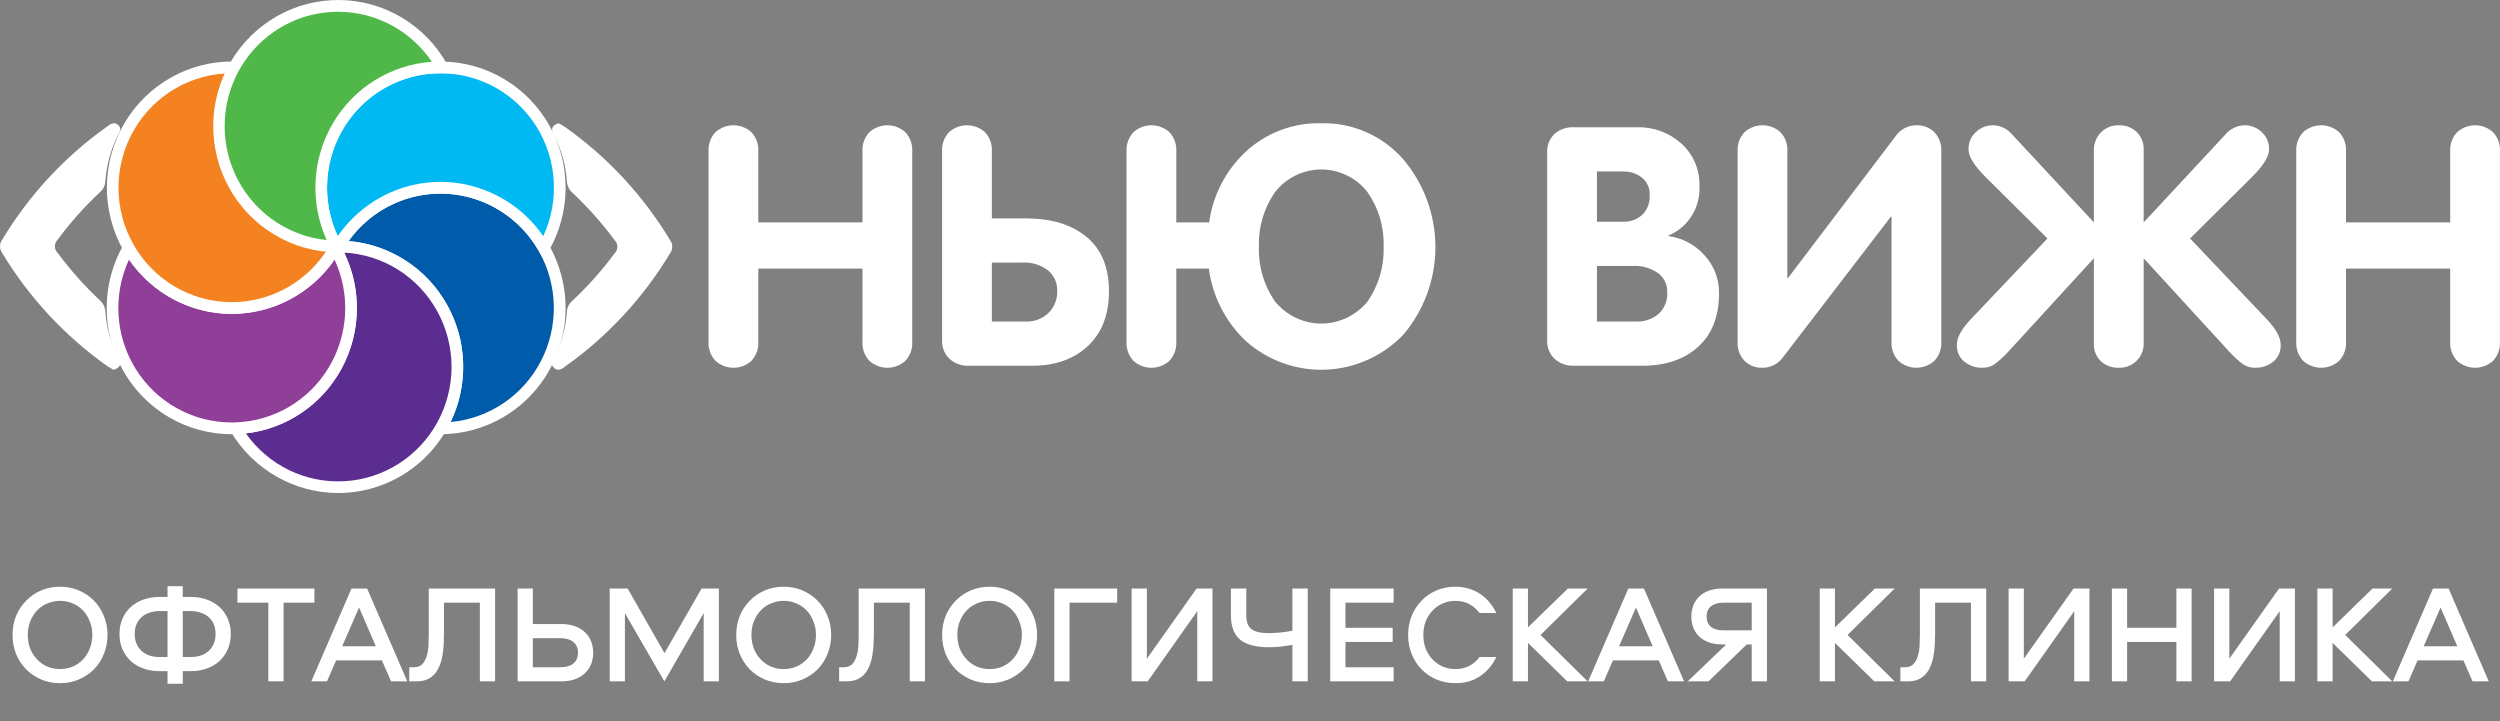 <?xml version="1.0" encoding="UTF-8"?> <svg xmlns="http://www.w3.org/2000/svg" width="104" height="30" viewBox="0 0 104 30" fill="none"><rect x="0" y="0" width="104" height="30" fill="#808080" stroke="none"/><path d="M29.476 14.212V6.298C29.467 6.152 29.488 6.005 29.538 5.867C29.588 5.729 29.665 5.603 29.765 5.497C29.971 5.313 30.236 5.211 30.511 5.211C30.785 5.211 31.05 5.313 31.256 5.497C31.356 5.603 31.433 5.729 31.483 5.867C31.533 6.005 31.554 6.152 31.546 6.298V9.252H35.879V6.298C35.87 6.152 35.892 6.005 35.941 5.867C35.991 5.729 36.069 5.603 36.169 5.497C36.374 5.313 36.639 5.211 36.914 5.211C37.189 5.211 37.454 5.313 37.659 5.497C37.76 5.603 37.837 5.729 37.887 5.867C37.937 6.005 37.958 6.152 37.949 6.298V14.212C37.958 14.358 37.937 14.505 37.887 14.643C37.837 14.781 37.76 14.907 37.659 15.013C37.454 15.197 37.189 15.299 36.914 15.299C36.639 15.299 36.374 15.197 36.169 15.013C36.069 14.907 35.991 14.781 35.941 14.643C35.891 14.505 35.87 14.358 35.879 14.212V11.175H31.546V14.212C31.555 14.358 31.533 14.505 31.483 14.643C31.434 14.781 31.356 14.907 31.256 15.013C31.05 15.197 30.785 15.299 30.511 15.299C30.236 15.299 29.971 15.197 29.765 15.013C29.665 14.907 29.588 14.781 29.538 14.643C29.488 14.505 29.467 14.358 29.476 14.212Z" fill="white"></path><path d="M41.261 9.085H42.683C43.732 9.085 44.569 9.34 45.195 9.851C45.82 10.362 46.133 11.119 46.133 12.122C46.133 13.088 45.841 13.845 45.257 14.393C44.672 14.941 43.897 15.215 42.931 15.215H40.295C40.004 15.226 39.72 15.124 39.502 14.93C39.398 14.831 39.316 14.711 39.262 14.577C39.209 14.444 39.185 14.3 39.191 14.156V6.298C39.183 6.152 39.204 6.005 39.254 5.867C39.303 5.729 39.381 5.603 39.481 5.497C39.687 5.313 39.952 5.211 40.226 5.211C40.501 5.211 40.766 5.313 40.972 5.497C41.072 5.603 41.149 5.729 41.199 5.867C41.249 6.005 41.27 6.152 41.261 6.298V9.085ZM41.261 10.924V13.376H42.683C42.854 13.382 43.024 13.354 43.184 13.293C43.344 13.232 43.49 13.139 43.614 13.021C43.736 12.901 43.832 12.756 43.895 12.597C43.958 12.437 43.987 12.266 43.98 12.094C43.984 11.934 43.952 11.775 43.887 11.629C43.821 11.483 43.723 11.354 43.601 11.251C43.29 11.014 42.906 10.898 42.517 10.924H41.261Z" fill="white"></path><path d="M50.287 11.175H48.934V14.212C48.943 14.358 48.922 14.505 48.872 14.643C48.822 14.781 48.745 14.907 48.645 15.013C48.439 15.197 48.174 15.299 47.899 15.299C47.625 15.299 47.36 15.197 47.154 15.013C47.054 14.907 46.976 14.781 46.926 14.643C46.877 14.505 46.855 14.358 46.864 14.212V6.298C46.855 6.152 46.877 6.005 46.927 5.867C46.976 5.729 47.054 5.603 47.154 5.497C47.36 5.313 47.625 5.211 47.899 5.211C48.174 5.211 48.439 5.313 48.645 5.497C48.745 5.603 48.822 5.729 48.872 5.867C48.922 6.005 48.943 6.152 48.934 6.298V9.252H50.301C50.457 8.106 51.009 7.052 51.86 6.277C52.712 5.508 53.823 5.097 54.965 5.128C55.605 5.111 56.242 5.236 56.829 5.494C57.417 5.751 57.941 6.135 58.367 6.619C59.232 7.632 59.709 8.924 59.713 10.262C59.717 11.599 59.247 12.894 58.388 13.912C57.542 14.799 56.392 15.323 55.175 15.378C53.958 15.432 52.766 15.012 51.846 14.205C50.994 13.409 50.442 12.337 50.287 11.175ZM57.559 10.255C57.586 9.441 57.346 8.64 56.877 7.977C56.647 7.688 56.356 7.454 56.025 7.294C55.695 7.134 55.333 7.05 54.965 7.05C54.598 7.05 54.236 7.134 53.905 7.294C53.574 7.454 53.283 7.688 53.054 7.977C52.584 8.64 52.344 9.441 52.371 10.255C52.342 11.07 52.577 11.872 53.04 12.54C53.274 12.828 53.568 13.059 53.901 13.218C54.233 13.377 54.597 13.46 54.965 13.46C55.334 13.46 55.697 13.377 56.03 13.218C56.363 13.059 56.657 12.828 56.89 12.54C57.354 11.872 57.588 11.07 57.559 10.255Z" fill="white"></path><path d="M64.363 14.156V6.34C64.355 6.197 64.379 6.055 64.431 5.923C64.484 5.791 64.564 5.671 64.666 5.573C64.884 5.382 65.165 5.282 65.453 5.295H68.103C68.783 5.274 69.445 5.519 69.952 5.977C70.197 6.2 70.39 6.473 70.518 6.779C70.647 7.085 70.708 7.415 70.697 7.747C70.718 8.18 70.606 8.61 70.377 8.976C70.147 9.343 69.811 9.629 69.414 9.795V9.823C69.989 9.899 70.517 10.181 70.904 10.617C71.301 11.043 71.519 11.607 71.512 12.192C71.512 13.158 71.222 13.903 70.642 14.428C70.062 14.953 69.285 15.215 68.31 15.215H65.467C65.176 15.227 64.892 15.124 64.674 14.93C64.569 14.831 64.487 14.711 64.434 14.577C64.38 14.444 64.356 14.3 64.363 14.156ZM66.433 7.134V9.224H67.51C67.808 9.239 68.101 9.134 68.323 8.931C68.427 8.825 68.508 8.699 68.56 8.56C68.612 8.421 68.635 8.272 68.627 8.123C68.635 7.985 68.61 7.846 68.555 7.719C68.499 7.592 68.416 7.48 68.31 7.392C68.081 7.214 67.798 7.123 67.51 7.134H66.433ZM66.433 11.063V13.376H68.061C68.403 13.392 68.738 13.277 69 13.056C69.121 12.943 69.216 12.804 69.278 12.65C69.34 12.496 69.368 12.33 69.358 12.164C69.363 12.009 69.332 11.856 69.266 11.716C69.199 11.577 69.102 11.456 68.979 11.363C68.661 11.144 68.28 11.038 67.896 11.063H66.433Z" fill="white"></path><path d="M80.758 14.212C80.766 14.359 80.746 14.505 80.695 14.643C80.646 14.781 80.568 14.907 80.468 15.013C80.262 15.197 79.997 15.299 79.723 15.299C79.448 15.299 79.183 15.197 78.978 15.013C78.877 14.907 78.8 14.781 78.75 14.643C78.7 14.505 78.679 14.359 78.688 14.212V9.015H78.66L74.189 14.839C74.092 14.982 73.962 15.098 73.811 15.178C73.659 15.258 73.49 15.3 73.319 15.299C73.183 15.304 73.046 15.282 72.918 15.233C72.79 15.184 72.673 15.109 72.574 15.013C72.474 14.907 72.396 14.781 72.346 14.643C72.297 14.505 72.275 14.359 72.284 14.212V6.298C72.275 6.152 72.297 6.005 72.346 5.867C72.396 5.729 72.474 5.603 72.574 5.497C72.779 5.313 73.045 5.211 73.319 5.211C73.594 5.211 73.859 5.313 74.064 5.497C74.165 5.603 74.242 5.729 74.292 5.867C74.342 6.005 74.363 6.152 74.354 6.298V11.565H74.382L78.853 5.671C78.95 5.529 79.08 5.412 79.232 5.332C79.383 5.252 79.552 5.211 79.723 5.211C79.86 5.206 79.996 5.229 80.124 5.278C80.252 5.327 80.369 5.401 80.468 5.497C80.568 5.603 80.645 5.729 80.695 5.867C80.746 6.005 80.766 6.152 80.758 6.298V14.212Z" fill="white"></path><path d="M94.876 14.337C94.883 14.472 94.859 14.607 94.805 14.73C94.751 14.854 94.669 14.963 94.566 15.048C94.347 15.219 94.076 15.308 93.8 15.299C93.622 15.301 93.448 15.247 93.303 15.146C93.103 14.997 92.919 14.829 92.751 14.644L89.176 10.743V14.296C89.178 14.428 89.154 14.559 89.104 14.681C89.055 14.803 88.98 14.914 88.886 15.006C88.788 15.104 88.672 15.18 88.544 15.23C88.416 15.28 88.279 15.304 88.141 15.299C87.867 15.31 87.6 15.212 87.396 15.027C87.299 14.933 87.222 14.819 87.173 14.693C87.123 14.567 87.1 14.431 87.106 14.296V10.743L83.532 14.644C83.364 14.829 83.18 14.996 82.98 15.146C82.834 15.247 82.66 15.301 82.483 15.299C82.207 15.308 81.936 15.219 81.717 15.048C81.613 14.963 81.531 14.854 81.478 14.73C81.424 14.607 81.399 14.472 81.406 14.337C81.406 14.04 81.6 13.687 81.986 13.278L85.174 9.921L82.566 7.329C82.115 6.874 81.89 6.502 81.89 6.214C81.886 6.08 81.912 5.946 81.964 5.822C82.017 5.698 82.095 5.587 82.193 5.497C82.386 5.31 82.644 5.208 82.911 5.211C83.064 5.215 83.215 5.252 83.353 5.319C83.491 5.386 83.613 5.482 83.711 5.601L87.106 9.252V6.242C87.103 6.105 87.129 5.968 87.18 5.841C87.231 5.714 87.308 5.599 87.404 5.502C87.501 5.406 87.617 5.33 87.743 5.28C87.87 5.23 88.005 5.207 88.141 5.211C88.278 5.206 88.414 5.228 88.541 5.276C88.669 5.323 88.787 5.396 88.886 5.49C88.984 5.588 89.061 5.705 89.111 5.835C89.161 5.964 89.183 6.103 89.176 6.242V9.252L92.571 5.601C92.669 5.482 92.791 5.386 92.93 5.319C93.068 5.251 93.219 5.215 93.371 5.211C93.639 5.208 93.896 5.31 94.089 5.497C94.188 5.587 94.266 5.698 94.319 5.822C94.371 5.946 94.396 6.08 94.393 6.214C94.393 6.502 94.168 6.874 93.716 7.329L91.108 9.921L94.296 13.278C94.683 13.687 94.876 14.04 94.876 14.337Z" fill="white"></path><path d="M95.524 14.212V6.298C95.516 6.151 95.537 6.005 95.587 5.867C95.637 5.729 95.714 5.603 95.814 5.497C96.02 5.313 96.285 5.211 96.559 5.211C96.834 5.211 97.099 5.313 97.305 5.497C97.405 5.603 97.483 5.729 97.532 5.867C97.582 6.005 97.603 6.151 97.594 6.298V9.252H101.928V6.298C101.919 6.151 101.94 6.005 101.991 5.867C102.04 5.729 102.118 5.603 102.218 5.497C102.424 5.313 102.688 5.211 102.963 5.211C103.238 5.211 103.503 5.313 103.708 5.497C103.809 5.603 103.886 5.729 103.936 5.867C103.986 6.005 104.007 6.151 103.998 6.298V14.212C104.007 14.358 103.986 14.505 103.936 14.643C103.886 14.781 103.809 14.907 103.708 15.013C103.503 15.197 103.238 15.299 102.963 15.299C102.688 15.299 102.424 15.197 102.218 15.013C102.118 14.907 102.04 14.781 101.99 14.643C101.94 14.505 101.919 14.358 101.928 14.212V11.175H97.594V14.212C97.603 14.358 97.582 14.505 97.532 14.643C97.483 14.781 97.405 14.907 97.305 15.013C97.099 15.197 96.834 15.299 96.559 15.299C96.285 15.299 96.02 15.197 95.814 15.013C95.714 14.907 95.637 14.781 95.587 14.643C95.537 14.505 95.516 14.358 95.524 14.212Z" fill="white"></path><path d="M23.287 12.814C23.286 11.717 22.929 10.651 22.27 9.78C21.611 8.908 20.687 8.278 19.64 7.988C18.593 7.697 17.48 7.762 16.472 8.171C15.465 8.581 14.618 9.313 14.062 10.255L14.066 10.255C14.942 10.254 15.802 10.488 16.56 10.932C17.318 11.376 17.945 12.015 18.378 12.784C18.812 13.553 19.036 14.424 19.027 15.308C19.019 16.193 18.778 17.059 18.33 17.819C19.645 17.818 20.905 17.291 21.834 16.352C22.764 15.414 23.286 14.141 23.287 12.814Z" fill="#005BAA"></path><path d="M14.5 10.029C15.342 10.099 16.154 10.376 16.867 10.835C17.579 11.293 18.17 11.921 18.588 12.662C19.006 13.403 19.239 14.236 19.267 15.089C19.294 15.942 19.115 16.789 18.746 17.556C19.532 17.485 20.288 17.215 20.945 16.772C21.601 16.329 22.137 15.726 22.503 15.02C22.869 14.313 23.053 13.525 23.039 12.729C23.025 11.931 22.812 11.151 22.422 10.458C22.031 9.765 21.474 9.183 20.802 8.764C20.131 8.345 19.365 8.103 18.577 8.06C17.788 8.017 17.002 8.175 16.29 8.519C15.577 8.863 14.962 9.382 14.5 10.029ZM17.903 18.064L18.122 17.694C18.548 16.971 18.777 16.147 18.785 15.306C18.793 14.464 18.58 13.636 18.168 12.905C17.755 12.173 17.159 11.566 16.438 11.143C15.717 10.721 14.899 10.498 14.065 10.499H13.639L13.854 10.13C14.319 9.34 14.981 8.686 15.774 8.235C16.567 7.785 17.464 7.552 18.374 7.56C19.284 7.568 20.176 7.818 20.961 8.283C21.746 8.749 22.396 9.414 22.847 10.212C23.297 11.011 23.532 11.915 23.529 12.834C23.525 13.753 23.282 14.655 22.825 15.45C22.368 16.244 21.712 16.904 20.923 17.363C20.134 17.821 19.24 18.063 18.33 18.064L17.903 18.064Z" fill="white"></path><path d="M14.066 10.255L14.062 10.255C14.011 10.255 13.96 10.258 13.909 10.259C14.349 11.008 14.589 11.859 14.603 12.73C14.618 13.6 14.407 14.46 13.992 15.223C13.577 15.986 12.972 16.627 12.237 17.081C11.501 17.536 10.661 17.789 9.799 17.815C10.241 18.57 10.872 19.194 11.629 19.625C12.385 20.056 13.24 20.279 14.109 20.271C14.977 20.264 15.828 20.026 16.577 19.583C17.326 19.139 17.947 18.504 18.377 17.743C18.807 16.981 19.031 16.118 19.027 15.242C19.024 14.365 18.792 13.504 18.356 12.746C17.919 11.988 17.293 11.359 16.54 10.922C15.787 10.485 14.934 10.255 14.066 10.255Z" fill="#5C2D91"></path><path d="M10.227 18.03C10.69 18.686 11.312 19.212 12.032 19.56C12.752 19.908 13.548 20.065 14.345 20.017C15.142 19.97 15.914 19.719 16.589 19.288C17.263 18.857 17.819 18.261 18.203 17.554C18.587 16.847 18.787 16.054 18.785 15.248C18.782 14.442 18.577 13.65 18.189 12.945C17.8 12.241 17.241 11.648 16.564 11.221C15.887 10.795 15.113 10.549 14.316 10.506C14.682 11.262 14.864 12.095 14.844 12.936C14.825 13.777 14.606 14.601 14.205 15.339C13.804 16.077 13.233 16.706 12.541 17.174C11.848 17.643 11.055 17.936 10.227 18.03ZM14.065 20.51C13.163 20.507 12.277 20.269 11.493 19.819C10.709 19.369 10.053 18.721 9.59 17.94L9.38 17.584L9.791 17.571C10.61 17.546 11.41 17.305 12.109 16.873C12.809 16.44 13.384 15.831 13.779 15.105C14.174 14.379 14.374 13.562 14.361 12.734C14.347 11.906 14.119 11.096 13.7 10.384L13.49 10.028L13.937 10.014C13.978 10.012 14.02 10.011 14.062 10.011H14.065C14.748 10.01 15.425 10.146 16.056 10.409C16.687 10.673 17.261 11.059 17.744 11.547C18.227 12.034 18.61 12.613 18.872 13.25C19.134 13.888 19.268 14.57 19.268 15.26C19.268 15.95 19.134 16.633 18.872 17.27C18.61 17.907 18.227 18.486 17.744 18.974C17.261 19.461 16.687 19.848 16.056 20.111C15.425 20.375 14.748 20.51 14.065 20.51Z" fill="white"></path><path d="M9.642 12.814C8.771 12.815 7.916 12.583 7.161 12.144C6.407 11.705 5.781 11.073 5.345 10.312C4.909 11.073 4.68 11.936 4.68 12.815C4.68 13.694 4.909 14.558 5.344 15.319C5.78 16.08 6.407 16.712 7.161 17.151C7.915 17.59 8.771 17.82 9.642 17.819C9.694 17.819 9.746 17.817 9.799 17.815C10.656 17.789 11.491 17.54 12.224 17.09C12.956 16.64 13.561 16.006 13.978 15.25C14.395 14.494 14.611 13.642 14.604 12.776C14.597 11.911 14.367 11.062 13.938 10.313C13.502 11.073 12.876 11.705 12.122 12.144C11.368 12.583 10.512 12.814 9.642 12.814Z" fill="#903F98"></path><path d="M5.366 10.799C5.03 11.525 4.881 12.325 4.932 13.124C4.984 13.924 5.234 14.697 5.66 15.373C6.087 16.048 6.675 16.605 7.371 16.989C8.067 17.374 8.848 17.576 9.642 17.575C9.681 17.575 9.72 17.573 9.759 17.572L9.791 17.571C10.572 17.547 11.334 17.328 12.01 16.934C12.686 16.539 13.254 15.981 13.663 15.309C14.072 14.638 14.31 13.874 14.354 13.087C14.398 12.3 14.248 11.514 13.917 10.8C13.438 11.497 12.799 12.067 12.054 12.46C11.309 12.853 10.482 13.059 9.641 13.058C8.801 13.058 7.973 12.853 7.229 12.459C6.484 12.066 5.845 11.496 5.366 10.799ZM9.642 18.064C8.729 18.065 7.831 17.823 7.04 17.363C6.249 16.902 5.591 16.239 5.135 15.441C4.678 14.643 4.437 13.737 4.438 12.815C4.438 11.893 4.678 10.987 5.136 10.189L5.345 9.823L5.555 10.189C5.969 10.913 6.565 11.514 7.282 11.932C8 12.349 8.813 12.569 9.641 12.569C10.469 12.57 11.283 12.35 12 11.932C12.717 11.514 13.313 10.914 13.728 10.19L13.938 9.825L14.148 10.19C14.598 10.976 14.839 11.866 14.846 12.774C14.854 13.682 14.627 14.576 14.19 15.369C13.752 16.162 13.118 16.827 12.35 17.299C11.582 17.77 10.705 18.032 9.806 18.059L9.776 18.061C9.731 18.062 9.687 18.064 9.642 18.064Z" fill="white"></path><path d="M13.983 5.385C13.453 4.417 12.62 3.654 11.615 3.215C10.61 2.775 9.489 2.684 8.427 2.955C7.366 3.227 6.423 3.846 5.746 4.715C5.069 5.585 4.697 6.656 4.687 7.762C4.677 8.868 5.029 9.946 5.69 10.828C6.351 11.71 7.282 12.346 8.339 12.637C9.395 12.929 10.518 12.859 11.53 12.438C12.543 12.018 13.39 11.27 13.938 10.313C13.954 10.285 13.967 10.257 13.982 10.229C13.576 9.488 13.362 8.654 13.363 7.807C13.363 6.959 13.576 6.126 13.983 5.385Z" fill="#F58220"></path><path d="M9.642 3.048C8.816 3.048 8.005 3.268 7.29 3.684C6.574 4.1 5.98 4.699 5.565 5.42C5.151 6.142 4.932 6.96 4.929 7.794C4.927 8.628 5.141 9.447 5.551 10.171C5.961 10.895 6.551 11.497 7.264 11.918C7.977 12.339 8.787 12.564 9.613 12.569C10.438 12.575 11.251 12.362 11.97 11.951C12.688 11.54 13.287 10.946 13.707 10.228C13.321 9.48 13.12 8.65 13.12 7.808C13.12 6.966 13.321 6.136 13.706 5.388C13.288 4.676 12.694 4.085 11.981 3.675C11.268 3.264 10.462 3.048 9.642 3.048ZM9.641 13.058C8.725 13.058 7.825 12.812 7.033 12.347C6.241 11.882 5.584 11.214 5.13 10.411C4.676 9.607 4.44 8.696 4.446 7.771C4.453 6.846 4.702 5.938 5.167 5.141C5.633 4.344 6.299 3.686 7.098 3.233C7.897 2.779 8.801 2.547 9.717 2.56C10.633 2.572 11.53 2.829 12.317 3.304C13.103 3.78 13.751 4.456 14.195 5.266L14.26 5.385L14.195 5.503C13.808 6.208 13.605 7.001 13.605 7.807C13.604 8.613 13.807 9.406 14.194 10.111L14.259 10.229L14.178 10.377C14.168 10.397 14.158 10.416 14.147 10.435C13.689 11.232 13.031 11.893 12.241 12.353C11.45 12.813 10.554 13.056 9.641 13.058Z" fill="white"></path><path d="M18.395 2.805C18.372 2.805 18.348 2.803 18.324 2.803C17.461 2.802 16.613 3.029 15.864 3.46C15.114 3.891 14.489 4.513 14.05 5.263C13.612 6.013 13.375 6.866 13.363 7.737C13.351 8.608 13.564 9.467 13.982 10.229C13.986 10.237 13.99 10.245 13.995 10.253C14.005 10.272 14.018 10.291 14.028 10.31C14.464 9.549 15.091 8.918 15.845 8.479C16.599 8.039 17.455 7.808 18.325 7.809C19.196 7.809 20.051 8.04 20.805 8.479C21.559 8.919 22.185 9.551 22.621 10.311C23.054 9.556 23.283 8.699 23.286 7.826C23.29 6.953 23.067 6.094 22.639 5.335C22.212 4.576 21.595 3.944 20.851 3.5C20.106 3.056 19.26 2.816 18.395 2.805Z" fill="#00B9F2"></path><path d="M18.325 7.564C19.165 7.566 19.992 7.772 20.736 8.166C21.481 8.559 22.12 9.127 22.6 9.823C22.934 9.103 23.084 8.309 23.035 7.516C22.987 6.722 22.743 5.953 22.324 5.279C21.905 4.605 21.326 4.048 20.64 3.659C19.953 3.269 19.18 3.06 18.392 3.049L18.325 3.048C17.531 3.047 16.75 3.248 16.054 3.633C15.358 4.018 14.77 4.574 14.343 5.249C13.917 5.925 13.666 6.699 13.615 7.498C13.563 8.298 13.713 9.097 14.049 9.823C14.529 9.127 15.169 8.559 15.913 8.166C16.657 7.772 17.485 7.566 18.325 7.564ZM22.621 10.799L22.411 10.434C21.997 9.71 21.401 9.109 20.684 8.691C19.967 8.273 19.153 8.053 18.325 8.053C17.497 8.053 16.684 8.273 15.966 8.69C15.249 9.108 14.653 9.709 14.238 10.432L14.028 10.798L13.808 10.413C13.799 10.4 13.791 10.386 13.783 10.372L13.772 10.351C13.334 9.552 13.109 8.651 13.122 7.737C13.134 6.823 13.382 5.928 13.842 5.141C14.302 4.354 14.957 3.702 15.743 3.249C16.53 2.796 17.419 2.558 18.325 2.559L18.399 2.561C19.305 2.573 20.194 2.824 20.974 3.289C21.755 3.755 22.402 4.418 22.85 5.214C23.298 6.01 23.532 6.911 23.529 7.827C23.526 8.742 23.285 9.641 22.831 10.434L22.621 10.799Z" fill="white"></path><path d="M18.324 2.804C18.348 2.804 18.372 2.805 18.395 2.805C17.971 2.037 17.354 1.396 16.606 0.945C15.858 0.495 15.006 0.251 14.136 0.238C13.265 0.225 12.406 0.444 11.646 0.873C10.885 1.302 10.25 1.925 9.804 2.68C9.358 3.435 9.116 4.295 9.104 5.175C9.092 6.054 9.309 6.921 9.734 7.688C10.158 8.456 10.776 9.097 11.524 9.547C12.272 9.997 13.124 10.241 13.995 10.253C13.572 9.491 13.354 8.631 13.363 7.757C13.371 6.884 13.606 6.028 14.044 5.275C14.482 4.522 15.107 3.897 15.858 3.464C16.609 3.03 17.459 2.803 18.324 2.804Z" fill="#50B848"></path><path d="M14.065 0.489C12.855 0.488 11.691 0.956 10.814 1.797C9.936 2.638 9.413 3.788 9.352 5.008C9.29 6.228 9.696 7.425 10.484 8.351C11.273 9.278 12.384 9.863 13.588 9.985C13.239 9.213 13.082 8.367 13.128 7.519C13.174 6.672 13.423 5.849 13.854 5.12C14.284 4.391 14.883 3.779 15.599 3.335C16.316 2.891 17.128 2.629 17.966 2.571C17.533 1.93 16.951 1.405 16.271 1.042C15.591 0.68 14.834 0.49 14.065 0.489ZM14.411 10.503L13.991 10.498C13.079 10.484 12.186 10.228 11.403 9.755C10.62 9.283 9.974 8.611 9.529 7.807C9.085 7.002 8.858 6.094 8.871 5.173C8.884 4.252 9.137 3.351 9.604 2.56C10.072 1.769 10.737 1.116 11.533 0.667C12.329 0.218 13.229 -0.012 14.141 0.001C15.053 0.013 15.946 0.268 16.73 0.739C17.514 1.211 18.161 1.882 18.606 2.686L18.811 3.055L18.324 3.048C17.501 3.047 16.692 3.263 15.978 3.676C15.264 4.088 14.669 4.682 14.253 5.399C13.836 6.115 13.613 6.929 13.604 7.76C13.596 8.59 13.803 9.409 14.206 10.134L14.411 10.503Z" fill="white"></path><path d="M23.241 5.127C23.318 5.172 23.415 5.219 23.501 5.28C25.266 6.528 26.755 8.132 27.876 9.989C27.935 10.07 27.967 10.168 27.966 10.268C27.965 10.368 27.931 10.465 27.87 10.544C26.765 12.379 25.3 13.966 23.564 15.207C23.41 15.318 23.245 15.472 23.058 15.317C22.859 15.151 23.021 14.977 23.1 14.808C23.373 14.229 23.537 13.604 23.584 12.965C23.588 12.878 23.61 12.793 23.649 12.715C23.688 12.637 23.742 12.569 23.809 12.513C24.454 11.911 25.042 11.25 25.567 10.54C25.604 10.503 25.634 10.459 25.654 10.41C25.673 10.361 25.683 10.309 25.682 10.256C25.681 10.204 25.67 10.152 25.648 10.104C25.627 10.056 25.596 10.013 25.557 9.977C25.039 9.278 24.46 8.627 23.828 8.031C23.756 7.972 23.698 7.898 23.655 7.814C23.613 7.731 23.589 7.64 23.583 7.546C23.539 6.879 23.356 6.229 23.048 5.637C22.923 5.407 22.916 5.22 23.241 5.127Z" fill="white"></path><path d="M4.725 15.383C4.647 15.338 4.551 15.291 4.464 15.23C2.7 13.982 1.21 12.379 0.089 10.521C0.03 10.44 -0.001 10.342 2.47918e-05 10.242C0.001 10.142 0.034 10.045 0.095 9.966C1.2 8.131 2.666 6.544 4.402 5.303C4.556 5.192 4.721 5.038 4.907 5.193C5.106 5.359 4.945 5.533 4.866 5.702C4.593 6.281 4.429 6.906 4.382 7.545C4.378 7.632 4.355 7.717 4.316 7.795C4.278 7.873 4.223 7.941 4.157 7.997C3.512 8.599 2.923 9.26 2.398 9.971C2.361 10.008 2.332 10.052 2.312 10.1C2.292 10.149 2.283 10.201 2.284 10.254C2.284 10.306 2.296 10.358 2.317 10.406C2.339 10.454 2.37 10.497 2.408 10.533C2.927 11.232 3.506 11.883 4.138 12.479C4.209 12.539 4.268 12.612 4.31 12.696C4.352 12.779 4.377 12.87 4.383 12.964C4.427 13.631 4.609 14.281 4.918 14.873C5.043 15.103 5.049 15.29 4.725 15.383Z" fill="white"></path><path d="M2.498 24.408C2.786 24.408 3.049 24.46 3.287 24.565C3.529 24.67 3.738 24.813 3.914 24.995C4.091 25.174 4.227 25.385 4.323 25.629C4.423 25.873 4.473 26.135 4.473 26.414C4.473 26.693 4.423 26.955 4.323 27.199C4.227 27.443 4.091 27.656 3.914 27.838C3.738 28.017 3.529 28.158 3.287 28.263C3.049 28.367 2.786 28.42 2.498 28.42C2.21 28.42 1.945 28.367 1.703 28.263C1.465 28.158 1.258 28.017 1.081 27.838C0.904 27.656 0.766 27.443 0.666 27.199C0.57 26.955 0.522 26.693 0.522 26.414C0.522 26.135 0.57 25.873 0.666 25.629C0.766 25.385 0.904 25.174 1.081 24.995C1.258 24.813 1.465 24.67 1.703 24.565C1.945 24.46 2.21 24.408 2.498 24.408ZM2.498 27.833C2.69 27.833 2.868 27.798 3.033 27.728C3.198 27.654 3.34 27.553 3.459 27.426C3.578 27.298 3.671 27.148 3.736 26.978C3.805 26.803 3.84 26.616 3.84 26.414C3.84 26.212 3.805 26.026 3.736 25.856C3.671 25.681 3.578 25.53 3.459 25.402C3.34 25.274 3.198 25.175 3.033 25.106C2.868 25.032 2.69 24.995 2.498 24.995C2.306 24.995 2.127 25.032 1.962 25.106C1.797 25.175 1.655 25.274 1.536 25.402C1.417 25.53 1.323 25.681 1.254 25.856C1.189 26.026 1.156 26.212 1.156 26.414C1.156 26.616 1.189 26.803 1.254 26.978C1.323 27.148 1.417 27.298 1.536 27.426C1.655 27.553 1.797 27.654 1.962 27.728C2.127 27.798 2.306 27.833 2.498 27.833ZM7.603 24.832H7.937C8.171 24.832 8.388 24.867 8.587 24.937C8.791 25.007 8.968 25.108 9.117 25.239C9.267 25.371 9.384 25.534 9.469 25.728C9.557 25.918 9.601 26.133 9.601 26.373C9.601 26.613 9.557 26.831 9.469 27.024C9.384 27.214 9.267 27.377 9.117 27.513C8.968 27.645 8.791 27.745 8.587 27.815C8.388 27.885 8.171 27.92 7.937 27.92H7.603V28.443H6.969V27.92H6.635C6.401 27.92 6.182 27.885 5.979 27.815C5.779 27.745 5.604 27.645 5.455 27.513C5.305 27.377 5.186 27.214 5.098 27.024C5.013 26.831 4.971 26.613 4.971 26.373C4.971 26.133 5.013 25.918 5.098 25.728C5.186 25.534 5.305 25.371 5.455 25.239C5.604 25.108 5.779 25.007 5.979 24.937C6.182 24.867 6.401 24.832 6.635 24.832H6.969V24.385H7.603V24.832ZM7.937 27.332C8.067 27.332 8.194 27.315 8.317 27.28C8.444 27.241 8.555 27.183 8.651 27.106C8.747 27.024 8.824 26.924 8.881 26.803C8.939 26.683 8.968 26.54 8.968 26.373C8.968 26.206 8.939 26.063 8.881 25.943C8.824 25.823 8.747 25.724 8.651 25.646C8.555 25.569 8.444 25.513 8.317 25.478C8.194 25.439 8.067 25.42 7.937 25.42H7.603V27.332H7.937ZM6.969 27.332V25.42H6.635C6.505 25.42 6.376 25.439 6.249 25.478C6.127 25.513 6.017 25.569 5.921 25.646C5.825 25.724 5.748 25.823 5.691 25.943C5.633 26.063 5.604 26.206 5.604 26.373C5.604 26.54 5.633 26.683 5.691 26.803C5.748 26.924 5.825 27.024 5.921 27.106C6.017 27.183 6.127 27.241 6.249 27.28C6.376 27.315 6.505 27.332 6.635 27.332H6.969ZM13.08 24.484V25.071H11.796V28.344H11.162V25.071H9.878V24.484H13.08ZM13.602 28.344H12.951L14.621 24.484H15.272L16.942 28.344H16.268L15.888 27.472H13.982L13.602 28.344ZM14.938 25.274L14.235 26.885H15.635L14.938 25.274ZM20.595 24.484V28.344H19.962V25.071H18.47V26.292C18.47 26.451 18.466 26.613 18.459 26.78C18.451 26.943 18.433 27.102 18.407 27.257C18.384 27.408 18.345 27.55 18.291 27.681C18.242 27.813 18.174 27.93 18.09 28.03C18.006 28.127 17.9 28.205 17.773 28.263C17.65 28.317 17.501 28.344 17.324 28.344H17.025V27.757H17.215C17.368 27.757 17.485 27.714 17.566 27.629C17.65 27.54 17.712 27.427 17.75 27.292C17.792 27.156 17.817 27.007 17.825 26.844C17.833 26.681 17.837 26.522 17.837 26.367V24.484H20.595ZM24.677 27.152C24.677 27.315 24.65 27.468 24.596 27.612C24.543 27.755 24.46 27.881 24.349 27.989C24.241 28.098 24.103 28.185 23.934 28.251C23.769 28.313 23.571 28.344 23.341 28.344H21.533V24.484H22.166V25.96H23.341C23.571 25.96 23.769 25.993 23.934 26.059C24.103 26.121 24.241 26.206 24.349 26.315C24.46 26.424 24.543 26.55 24.596 26.693C24.65 26.836 24.677 26.989 24.677 27.152ZM24.044 27.152C24.044 26.959 23.978 26.809 23.848 26.705C23.721 26.6 23.543 26.548 23.312 26.548H22.166V27.757H23.312C23.543 27.757 23.721 27.707 23.848 27.606C23.978 27.501 24.044 27.35 24.044 27.152ZM27.637 28.344L25.996 25.507V28.344H25.363V24.484H26.111L27.643 27.17L29.186 24.484H29.906V28.344H29.273V25.507L27.637 28.344ZM32.602 24.408C32.89 24.408 33.153 24.46 33.391 24.565C33.633 24.67 33.842 24.813 34.019 24.995C34.195 25.174 34.332 25.385 34.428 25.629C34.528 25.873 34.577 26.135 34.577 26.414C34.577 26.693 34.528 26.955 34.428 27.199C34.332 27.443 34.195 27.656 34.019 27.838C33.842 28.017 33.633 28.158 33.391 28.263C33.153 28.367 32.89 28.42 32.602 28.42C32.314 28.42 32.049 28.367 31.808 28.263C31.569 28.158 31.362 28.017 31.186 27.838C31.009 27.656 30.871 27.443 30.771 27.199C30.675 26.955 30.627 26.693 30.627 26.414C30.627 26.135 30.675 25.873 30.771 25.629C30.871 25.385 31.009 25.174 31.186 24.995C31.362 24.813 31.569 24.67 31.808 24.565C32.049 24.46 32.314 24.408 32.602 24.408ZM32.602 27.833C32.794 27.833 32.973 27.798 33.138 27.728C33.303 27.654 33.445 27.553 33.564 27.426C33.683 27.298 33.775 27.148 33.84 26.978C33.909 26.803 33.944 26.616 33.944 26.414C33.944 26.212 33.909 26.026 33.84 25.856C33.775 25.681 33.683 25.53 33.564 25.402C33.445 25.274 33.303 25.175 33.138 25.106C32.973 25.032 32.794 24.995 32.602 24.995C32.41 24.995 32.232 25.032 32.067 25.106C31.901 25.175 31.759 25.274 31.64 25.402C31.521 25.53 31.427 25.681 31.358 25.856C31.293 26.026 31.26 26.212 31.26 26.414C31.26 26.616 31.293 26.803 31.358 26.978C31.427 27.148 31.521 27.298 31.64 27.426C31.759 27.553 31.901 27.654 32.067 27.728C32.232 27.798 32.41 27.833 32.602 27.833ZM38.479 24.484V28.344H37.845V25.071H36.354V26.292C36.354 26.451 36.35 26.613 36.342 26.78C36.335 26.943 36.317 27.102 36.291 27.257C36.267 27.408 36.229 27.55 36.175 27.681C36.125 27.813 36.058 27.93 35.974 28.03C35.889 28.127 35.784 28.205 35.657 28.263C35.534 28.317 35.384 28.344 35.208 28.344H34.908V27.757H35.098C35.252 27.757 35.369 27.714 35.45 27.629C35.534 27.54 35.596 27.427 35.634 27.292C35.676 27.156 35.701 27.007 35.709 26.844C35.717 26.681 35.72 26.522 35.72 26.367V24.484H38.479ZM41.167 24.408C41.455 24.408 41.718 24.46 41.956 24.565C42.198 24.67 42.407 24.813 42.584 24.995C42.761 25.174 42.897 25.385 42.993 25.629C43.093 25.873 43.143 26.135 43.143 26.414C43.143 26.693 43.093 26.955 42.993 27.199C42.897 27.443 42.761 27.656 42.584 27.838C42.407 28.017 42.198 28.158 41.956 28.263C41.718 28.367 41.455 28.42 41.167 28.42C40.879 28.42 40.614 28.367 40.373 28.263C40.135 28.158 39.927 28.017 39.751 27.838C39.574 27.656 39.436 27.443 39.336 27.199C39.24 26.955 39.192 26.693 39.192 26.414C39.192 26.135 39.24 25.873 39.336 25.629C39.436 25.385 39.574 25.174 39.751 24.995C39.927 24.813 40.135 24.67 40.373 24.565C40.614 24.46 40.879 24.408 41.167 24.408ZM41.167 27.833C41.359 27.833 41.538 27.798 41.703 27.728C41.868 27.654 42.01 27.553 42.129 27.426C42.248 27.298 42.34 27.148 42.405 26.978C42.475 26.803 42.509 26.616 42.509 26.414C42.509 26.212 42.475 26.026 42.405 25.856C42.34 25.681 42.248 25.53 42.129 25.402C42.01 25.274 41.868 25.175 41.703 25.106C41.538 25.032 41.359 24.995 41.167 24.995C40.975 24.995 40.797 25.032 40.632 25.106C40.467 25.175 40.325 25.274 40.206 25.402C40.087 25.53 39.992 25.681 39.923 25.856C39.858 26.026 39.825 26.212 39.825 26.414C39.825 26.616 39.858 26.803 39.923 26.978C39.992 27.148 40.087 27.298 40.206 27.426C40.325 27.553 40.467 27.654 40.632 27.728C40.797 27.798 40.975 27.833 41.167 27.833ZM46.474 24.484V25.071H44.493V28.344H43.859V24.484H46.474ZM47.71 24.484V27.402L49.777 24.484H50.439V28.344H49.806V25.425L47.744 28.344H47.076V24.484H47.71ZM51.845 24.484V25.6C51.845 25.867 51.916 26.057 52.058 26.17C52.204 26.282 52.444 26.338 52.778 26.338C52.908 26.338 53.06 26.331 53.233 26.315C53.41 26.299 53.586 26.274 53.763 26.239V24.484H54.402V28.344H53.763V26.827C53.705 26.838 53.634 26.85 53.55 26.862C53.465 26.873 53.377 26.885 53.285 26.896C53.196 26.904 53.108 26.912 53.02 26.92C52.935 26.924 52.862 26.925 52.801 26.925C52.244 26.925 51.839 26.819 51.586 26.606C51.332 26.389 51.206 26.055 51.206 25.606V24.484H51.845ZM55.971 25.071V26.117H57.935V26.705H55.971V27.757H57.975V28.344H55.338V24.484H57.975V25.071H55.971ZM60.547 24.995C60.355 24.995 60.177 25.032 60.011 25.106C59.85 25.175 59.71 25.274 59.591 25.402C59.472 25.526 59.378 25.675 59.309 25.85C59.243 26.024 59.211 26.212 59.211 26.414C59.211 26.619 59.243 26.809 59.309 26.984C59.378 27.154 59.472 27.303 59.591 27.431C59.71 27.555 59.85 27.654 60.011 27.728C60.177 27.798 60.355 27.833 60.547 27.833C60.766 27.833 60.96 27.788 61.129 27.699C61.297 27.606 61.438 27.484 61.549 27.332H62.246C62.092 27.658 61.87 27.922 61.578 28.123C61.29 28.321 60.946 28.42 60.547 28.42C60.267 28.42 60.005 28.369 59.764 28.269C59.526 28.168 59.318 28.028 59.142 27.85C58.965 27.668 58.827 27.455 58.727 27.21C58.627 26.966 58.578 26.701 58.578 26.414C58.578 26.127 58.627 25.861 58.727 25.617C58.827 25.373 58.965 25.162 59.142 24.984C59.318 24.801 59.526 24.66 59.764 24.559C60.005 24.458 60.267 24.408 60.547 24.408C60.747 24.408 60.933 24.435 61.105 24.489C61.278 24.54 61.436 24.613 61.578 24.71C61.723 24.807 61.852 24.924 61.963 25.059C62.075 25.191 62.169 25.338 62.246 25.501H61.549C61.438 25.35 61.297 25.228 61.129 25.135C60.96 25.042 60.766 24.995 60.547 24.995ZM66.045 28.344H65.199L63.563 26.745V28.344H62.93V24.484H63.563V26.1L65.222 24.484H66.045L64.087 26.414L66.045 28.344ZM66.719 28.344H66.068L67.738 24.484H68.389L70.059 28.344H69.385L69.005 27.472H67.099L66.719 28.344ZM68.055 25.274L67.353 26.885H68.752L68.055 25.274ZM70.994 25.646C70.994 25.832 71.055 25.976 71.178 26.077C71.301 26.174 71.47 26.222 71.685 26.222H72.871V25.071H71.685C71.47 25.071 71.301 25.121 71.178 25.222C71.055 25.319 70.994 25.46 70.994 25.646ZM70.36 25.646C70.36 25.491 70.386 25.344 70.435 25.204C70.489 25.061 70.568 24.937 70.672 24.832C70.779 24.724 70.913 24.639 71.075 24.577C71.24 24.515 71.436 24.484 71.662 24.484H73.505V28.344H72.871V26.809H72.664L71.075 28.344H70.211L71.812 26.809H71.662C71.436 26.809 71.24 26.778 71.075 26.716C70.913 26.654 70.779 26.571 70.672 26.466C70.568 26.358 70.489 26.234 70.435 26.094C70.386 25.955 70.36 25.805 70.36 25.646ZM78.817 28.344H77.971L76.335 26.745V28.344H75.702V24.484H76.335V26.1L77.994 24.484H78.817L76.859 26.414L78.817 28.344ZM82.626 24.484V28.344H81.992V25.071H80.501V26.292C80.501 26.451 80.497 26.613 80.49 26.78C80.482 26.943 80.464 27.102 80.438 27.257C80.415 27.408 80.376 27.55 80.322 27.681C80.273 27.813 80.205 27.93 80.121 28.03C80.036 28.127 79.931 28.205 79.804 28.263C79.681 28.317 79.532 28.344 79.355 28.344H79.056V27.757H79.246C79.399 27.757 79.516 27.714 79.597 27.629C79.681 27.54 79.743 27.427 79.781 27.292C79.823 27.156 79.849 27.007 79.856 26.844C79.863 26.681 79.867 26.522 79.867 26.367V24.484H82.626ZM84.191 24.484V27.402L86.259 24.484H86.921V28.344H86.288V25.425L84.226 28.344H83.558V24.484H84.191ZM90.538 28.344V26.705H88.488V28.344H87.854V24.484H88.488V26.117H90.538V24.484H91.172V28.344H90.538ZM92.74 24.484V27.402L94.807 24.484H95.469V28.344H94.836V25.425L92.774 28.344H92.106V24.484H92.74ZM99.518 28.344H98.672L97.037 26.745V28.344H96.403V24.484H97.037V26.1L98.695 24.484H99.518L97.561 26.414L99.518 28.344ZM100.192 28.344H99.541L101.212 24.484H101.862L103.532 28.344H102.858L102.478 27.472H100.572L100.192 28.344ZM101.528 25.274L100.826 26.885H102.225L101.528 25.274Z" fill="white"></path></svg> 